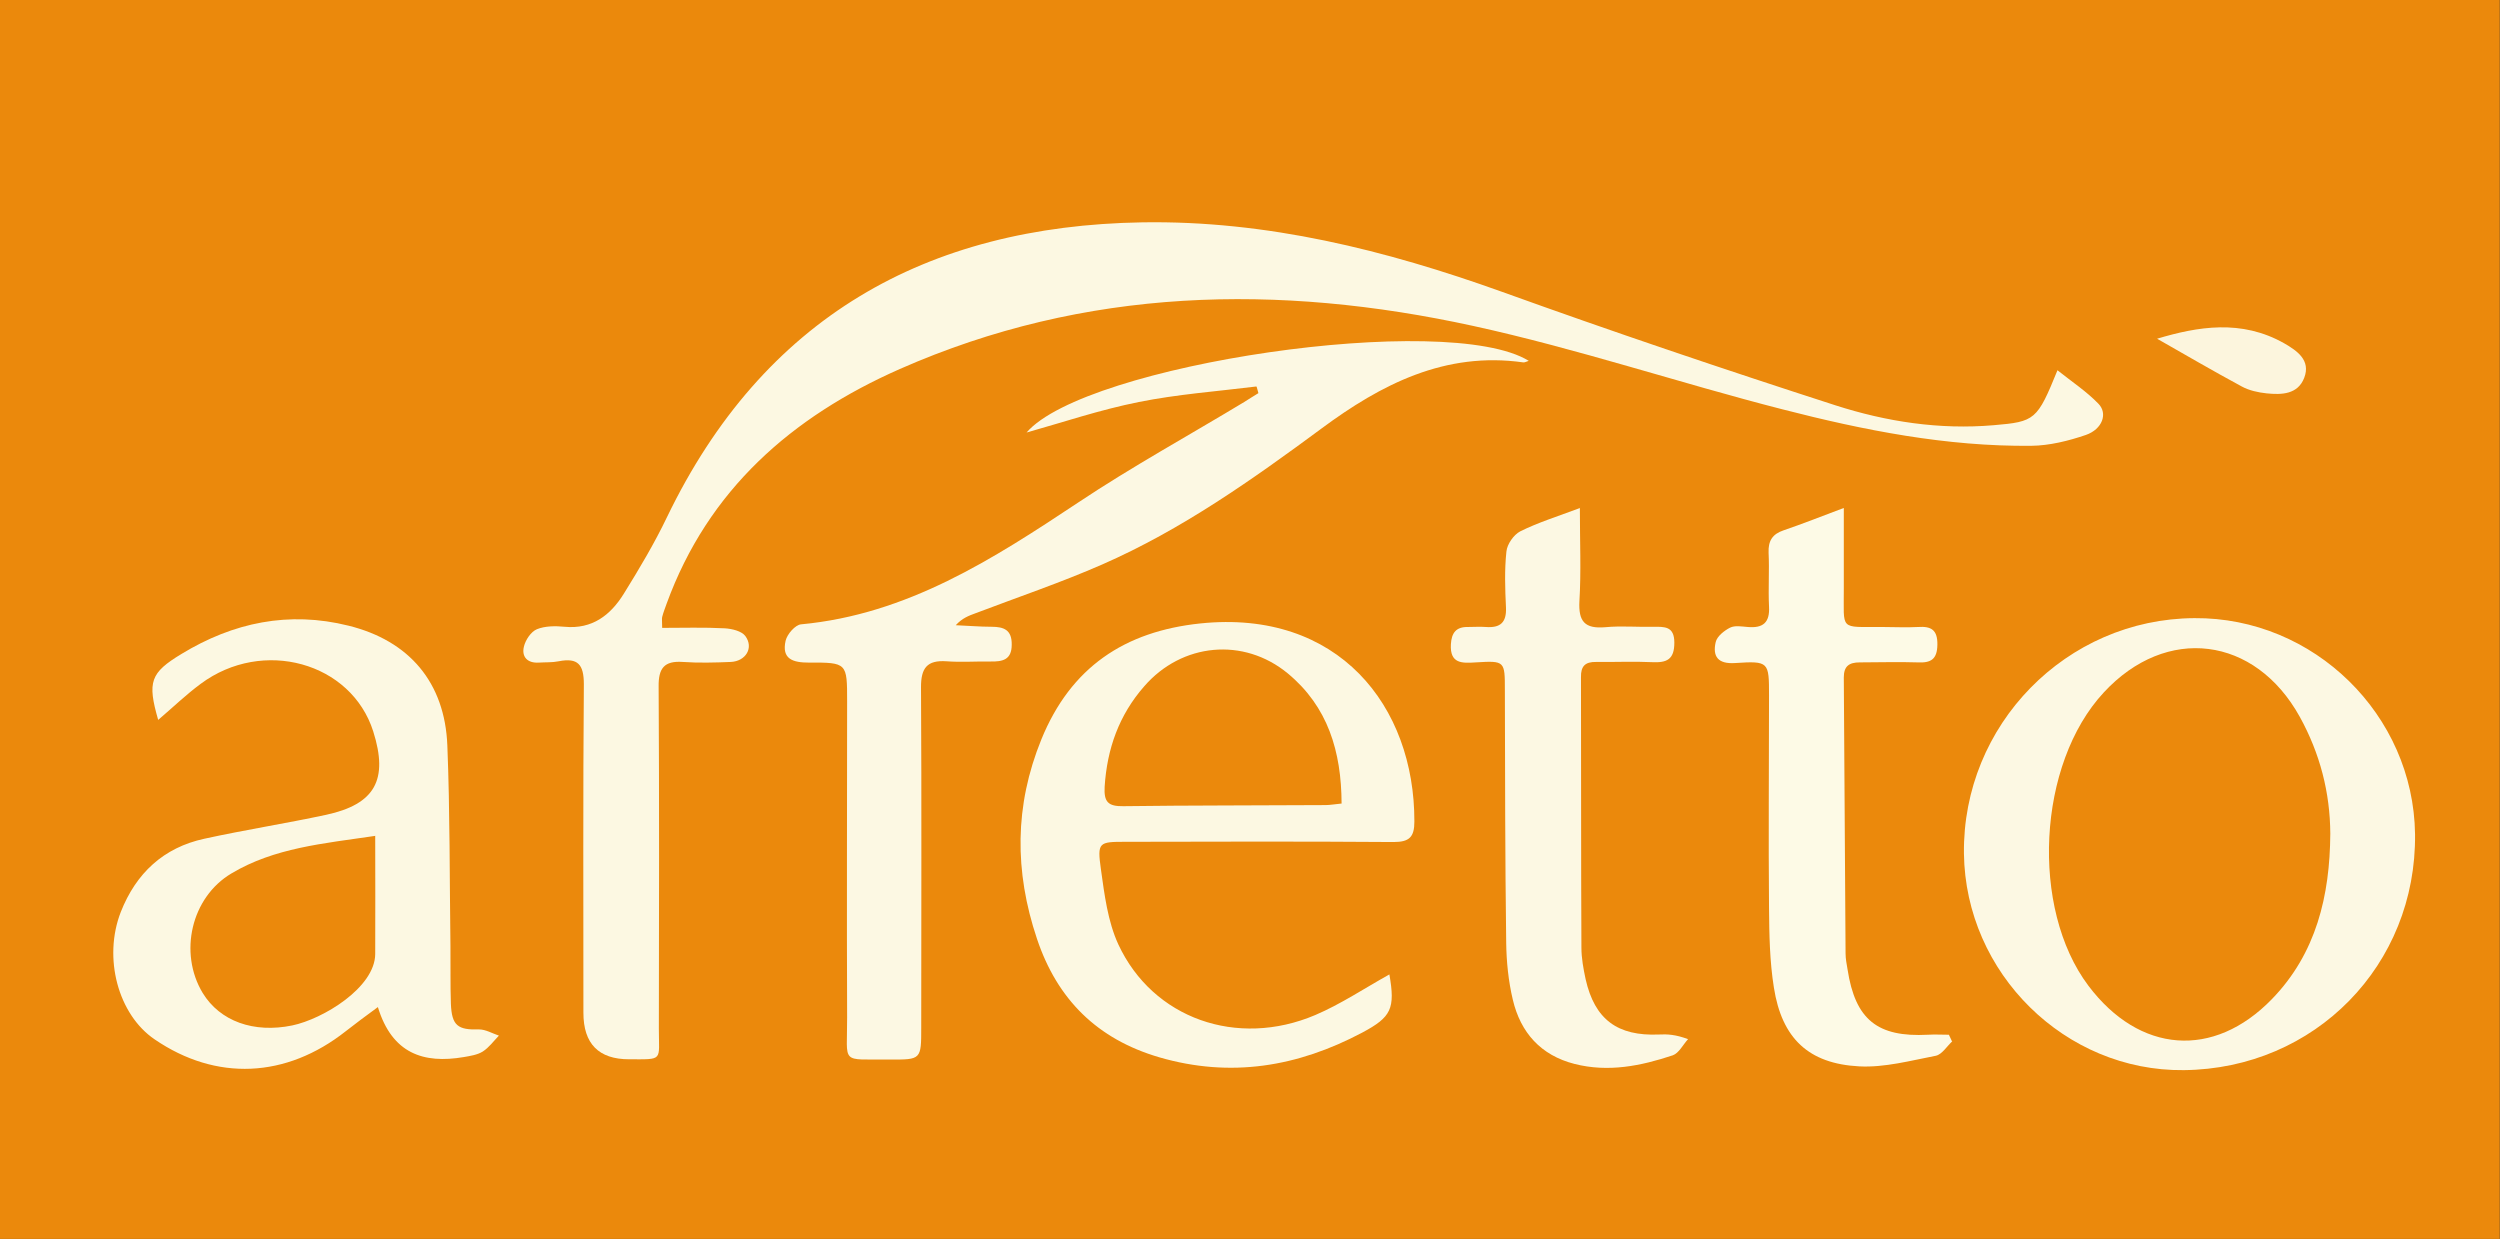 <?xml version="1.0" encoding="UTF-8"?><svg id="uuid-fda4b0bf-3a6a-4530-8f68-5679f20f6ec0" xmlns="http://www.w3.org/2000/svg" width="113" height="56" viewBox="0 0 113 56"><rect x="0" y="0" width="113" height="56" fill="#333333" stroke="none"/><g id="uuid-8ae7c55f-949a-44ab-9322-98155d9717d4"><path d="M0,0h112.99v56H0c0-.28,0-.55,0-.83,0-4.61,0-9.21,0-13.82C0,36.74,0,32.14,0,27.53c0-4.61,0-9.21,0-13.82,0-4.57,0-9.14,0-13.71Z" style="fill:#eb890c; stroke-width:0px;"/><path d="M92.99,16.73c.68.54,1.33.97,1.86,1.52.43.44.18,1.15-.57,1.41-.79.27-1.64.48-2.46.49-3.83.04-7.57-.7-11.26-1.65-4.68-1.2-9.27-2.74-13.98-3.77-8.8-1.92-17.52-1.75-25.91,1.95-4.87,2.15-8.66,5.45-10.54,10.61-.07.2-.15.4-.2.6-.02.08,0,.18,0,.49.94,0,1.89-.03,2.83.02.32.02.76.12.93.35.39.53.02,1.14-.66,1.17-.72.03-1.45.05-2.17,0-.84-.06-1.1.29-1.09,1.11.03,5.16.02,10.32.01,15.48,0,1.46.22,1.37-1.34,1.37q-2.07,0-2.07-2.1c0-4.95-.02-9.9.02-14.85,0-.9-.27-1.21-1.14-1.04-.29.06-.6.04-.9.06-.51.03-.78-.26-.67-.72.07-.3.32-.68.59-.79.37-.15.84-.15,1.25-.11,1.25.12,2.08-.53,2.68-1.5.7-1.13,1.38-2.27,1.95-3.46,4.34-8.99,11.69-13.16,21.48-13.32,5.63-.09,10.99,1.25,16.26,3.14,4.99,1.8,10.02,3.5,15.07,5.13,2.3.74,4.7,1.11,7.15.9,1.88-.16,1.97-.23,2.89-2.49Z" style="fill:#fcf8e2; stroke-width:0px;"/><path d="M56.78,17.47c-1.77.22-3.56.35-5.3.7-1.76.35-3.47.93-5.08,1.38,2.65-3.08,19.02-5.51,22.7-3.24-.1.03-.18.08-.25.07-3.53-.5-6.42.99-9.12,2.99-3.14,2.32-6.32,4.57-9.9,6.14-1.87.82-3.82,1.48-5.74,2.21-.3.11-.6.22-.89.54.54.02,1.08.07,1.62.07.57,0,.92.15.91.81,0,.69-.42.77-.96.76-.66-.01-1.33.04-1.99-.01-.88-.06-1.15.31-1.15,1.16.03,5.13.01,10.26.01,15.39,0,1.45,0,1.46-1.42,1.45-2.27-.02-1.92.26-1.93-1.9-.02-4.77,0-9.54,0-14.3,0-1.72,0-1.75-1.72-1.74-.72,0-1.25-.15-1.06-.99.07-.3.44-.72.7-.74,4.8-.45,8.66-2.94,12.53-5.51,2.43-1.62,5-3.03,7.5-4.54.21-.13.42-.27.64-.4-.03-.1-.05-.2-.08-.29Z" style="fill:#fcf8e3; stroke-width:0px;"/><path d="M98.71,48.37c-5.37.06-9.87-4.38-9.94-9.79-.07-5.81,4.62-10.61,10.42-10.64,5.4-.04,9.9,4.37,9.97,9.76.07,5.92-4.52,10.61-10.45,10.67ZM105.33,37.69c-.01-1.88-.47-3.64-1.38-5.29-2.02-3.65-6.03-4.16-8.86-1.1-3,3.23-3.33,9.76-.69,13.26,2.3,3.05,5.65,3.32,8.29.6,2.01-2.07,2.62-4.68,2.64-7.47Z" style="fill:#fcf8e3; stroke-width:0px;"/><path d="M62.8,44.04c.27,1.55.09,1.93-1.22,2.63-2.92,1.55-5.95,2.06-9.18,1.12-2.8-.82-4.61-2.61-5.53-5.36-1.02-3.04-1.02-6.01.2-9.01,1.33-3.26,3.76-4.88,7.18-5.24,6.24-.65,9.69,3.73,9.68,8.95,0,.7-.22.93-.94.93-4.04-.03-8.09-.02-12.13-.01-1.19,0-1.27.02-1.1,1.23.16,1.15.31,2.37.79,3.41,1.56,3.35,5.37,4.69,8.9,3.19,1.15-.49,2.21-1.2,3.34-1.83ZM60.64,36.32c-.01-2.36-.62-4.38-2.43-5.88-2-1.65-4.79-1.38-6.49.58-1.14,1.3-1.68,2.82-1.79,4.54-.04.69.16.89.84.88,3.05-.04,6.1-.03,9.14-.05.21,0,.41-.04.73-.07Z" style="fill:#fcf8e2; stroke-width:0px;"/><path d="M7.15,32.54c-.5-1.73-.35-2.13,1.05-2.98,2.35-1.43,4.86-1.95,7.55-1.28,2.75.68,4.36,2.57,4.47,5.42.12,3.01.1,6.03.14,9.05.01.87-.01,1.75.02,2.62.04.99.31,1.19,1.28,1.16.29,0,.59.18.89.28-.24.25-.45.54-.73.72-.24.15-.57.2-.86.25-1.82.31-3.24-.16-3.88-2.26-.57.42-1.02.75-1.45,1.09-2.7,2.13-5.86,2.27-8.64.37-1.65-1.12-2.34-3.68-1.53-5.76.69-1.75,1.93-2.91,3.78-3.31,1.83-.4,3.68-.69,5.5-1.08,2.22-.48,2.82-1.59,2.13-3.77-.99-3.12-4.99-4.24-7.8-2.15-.65.48-1.23,1.04-1.92,1.63ZM16.97,37.78c-2.37.35-4.57.54-6.51,1.7-1.82,1.08-2.39,3.59-1.3,5.4.78,1.28,2.31,1.83,4.05,1.47,1.39-.29,3.74-1.71,3.75-3.23.01-1.71,0-3.42,0-5.33Z" style="fill:#fcf8e2; stroke-width:0px;"/><path d="M88.24,47.07c-.24.22-.46.59-.74.65-1.14.22-2.32.54-3.46.48-2.3-.12-3.5-1.27-3.86-3.56-.19-1.18-.21-2.4-.22-3.6-.03-3.2,0-6.39,0-9.59,0-1.54,0-1.58-1.54-1.48-.77.05-1.02-.3-.87-.95.06-.26.39-.52.65-.65.22-.11.53-.05.8-.03.69.06,1-.2.96-.92-.04-.81.02-1.63-.02-2.44-.02-.53.17-.84.68-1.01.85-.29,1.68-.62,2.72-1.01,0,1.31,0,2.47,0,3.63.01,1.94-.23,1.74,1.73,1.75.54,0,1.09.03,1.63,0,.59-.04.88.13.87.8-.01.66-.29.83-.89.8-.87-.03-1.75,0-2.62,0-.48,0-.72.17-.72.68.03,4.16.05,8.32.08,12.48,0,.24.05.48.09.72.35,2.27,1.35,3.07,3.63,2.95.32-.02.63,0,.95,0,.05.11.1.21.15.32Z" style="fill:#fdfae6; stroke-width:0px;"/><path d="M71.41,22.95c0,1.53.06,2.88-.02,4.22-.05.92.24,1.26,1.17,1.18.72-.07,1.45,0,2.17-.02.51,0,.95-.03.95.72,0,.77-.35.91-1,.88-.84-.04-1.69,0-2.53-.01-.5-.01-.7.19-.69.69.01,4.07,0,8.15.02,12.22,0,.48.09.96.19,1.43.41,1.82,1.44,2.58,3.31,2.5.38-.02.76,0,1.32.21-.23.25-.41.63-.69.73-1.44.48-2.91.78-4.44.39-1.53-.39-2.44-1.42-2.79-2.9-.2-.84-.29-1.73-.3-2.59-.05-3.8-.05-7.6-.06-11.41,0-1.31,0-1.33-1.31-1.25-.62.04-1.18.07-1.13-.82.03-.52.24-.79.77-.78.27,0,.54-.02.81,0,.65.05.94-.2.91-.88-.04-.84-.07-1.7.02-2.53.03-.33.33-.76.62-.91.8-.4,1.67-.67,2.71-1.06Z" style="fill:#fcf8e3; stroke-width:0px;"/><path d="M97.5,15.31c1.84-.55,3.81-.89,5.75.21.57.33,1.21.76.9,1.56-.29.75-1.02.77-1.7.7-.38-.04-.79-.13-1.12-.31-1.3-.7-2.58-1.45-3.83-2.16Z" style="fill:#fcf5dd; stroke-width:0px;"/></g></svg>